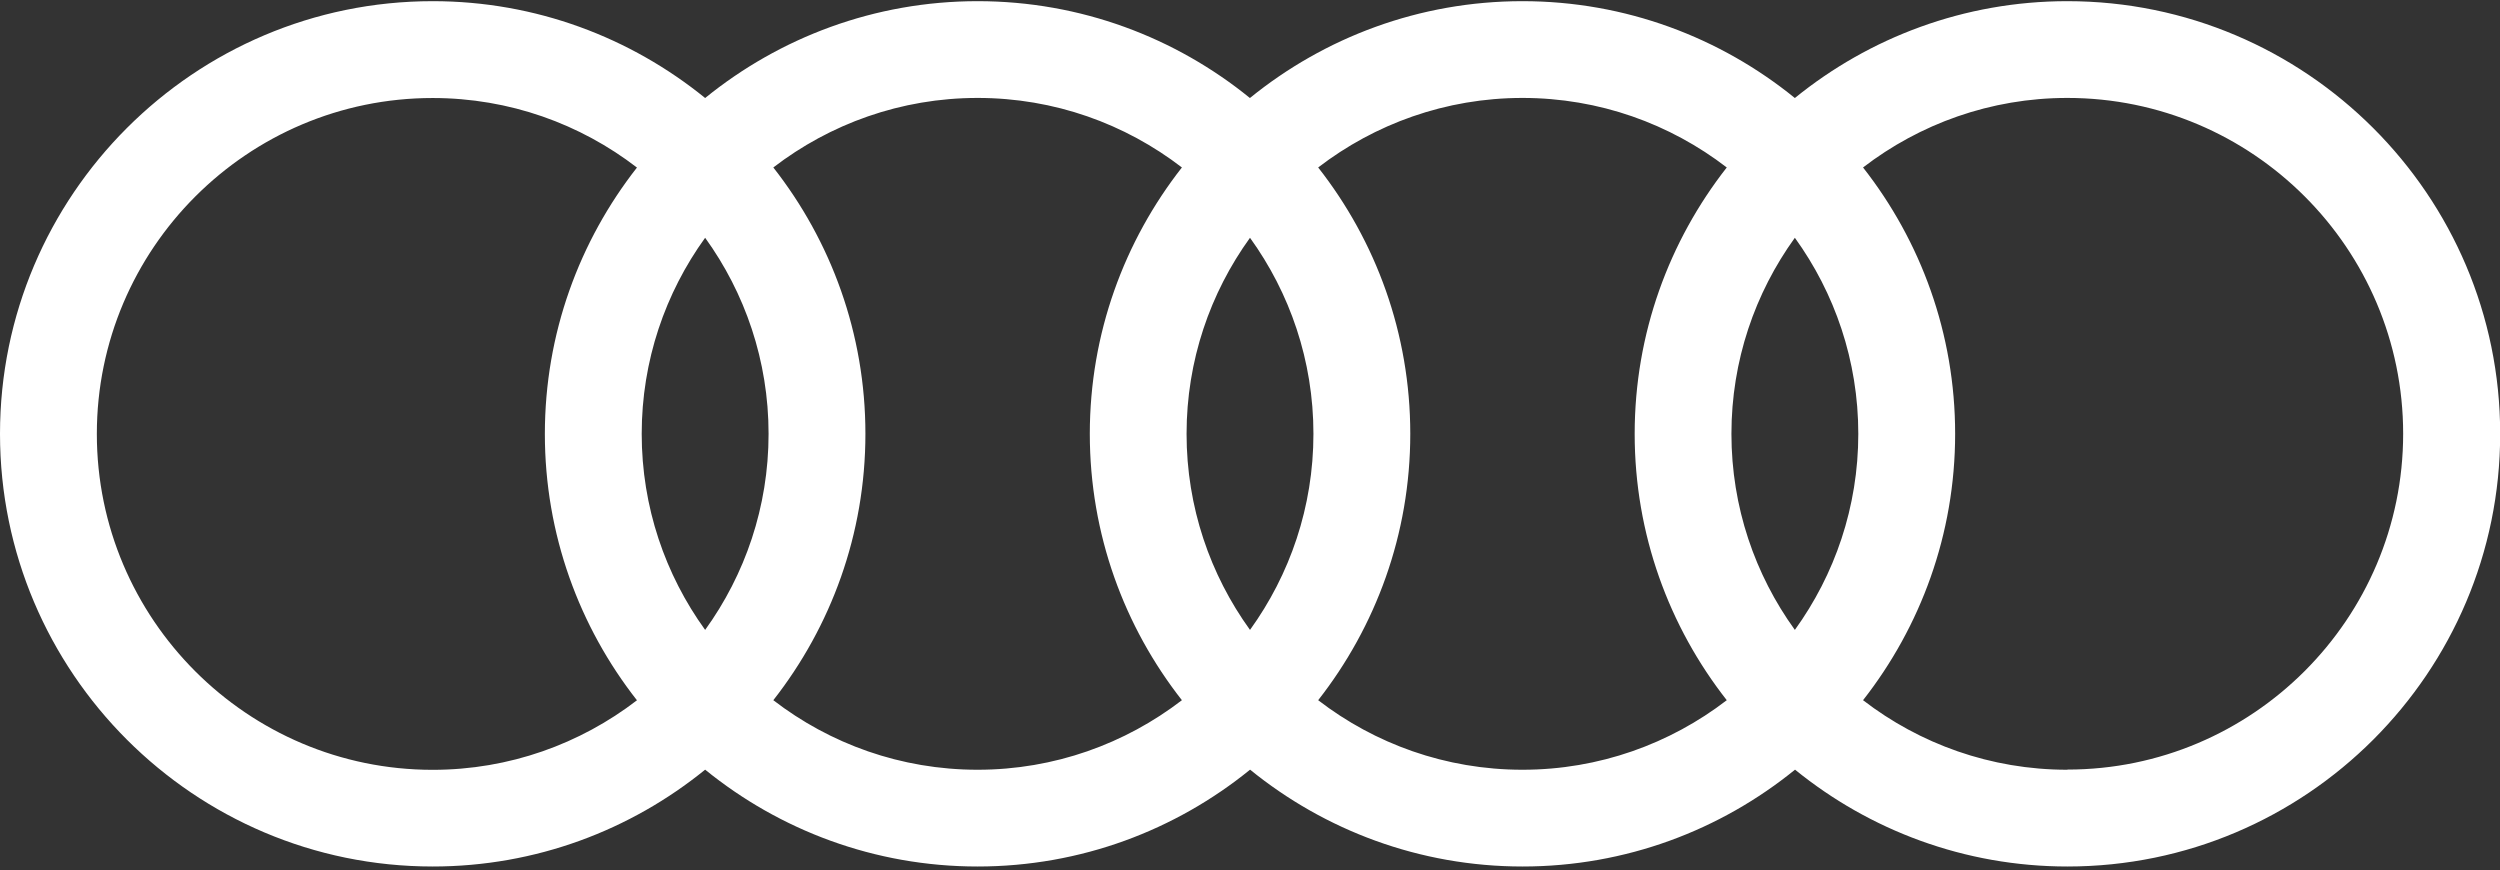 <?xml version="1.0" encoding="UTF-8"?>
<svg xmlns="http://www.w3.org/2000/svg" width="500" height="174" viewBox="0 0 500 174" fill="none">
  <rect x="0" y="0" width="500" height="174" fill="#333333" stroke="none"/>
  <g clip-path="url(#clip0_2663_1650)">
    <path d="M413.467 0.234C392.826 0.234 373.864 7.511 358.972 19.603C344.081 7.511 325.119 0.234 304.478 0.234C283.837 0.234 264.874 7.511 249.983 19.603C235.109 7.511 216.147 0.234 195.522 0.234C174.898 0.234 155.919 7.511 141.028 19.603C126.136 7.511 107.174 0.234 86.533 0.234C38.823 0.234 0 39.057 0 86.768C0 134.478 38.823 173.301 86.533 173.301C107.174 173.301 126.136 166.025 141.028 153.932C155.919 166.025 174.881 173.301 195.522 173.301C216.164 173.301 235.126 166.025 250.017 153.932C264.908 166.025 283.87 173.301 304.512 173.301C325.153 173.301 344.115 166.025 359.006 153.932C373.898 166.025 392.86 173.301 413.501 173.301C461.211 173.301 500.034 134.478 500.034 86.768C500.034 39.057 461.177 0.234 413.467 0.234ZM358.972 125.981C351.001 114.939 346.286 101.405 346.286 86.768C346.286 72.131 351.001 58.596 358.972 47.555C366.944 58.596 371.659 72.131 371.659 86.768C371.659 101.405 366.944 114.939 358.972 125.981ZM250 125.981C242.028 114.939 237.313 101.405 237.313 86.768C237.313 72.131 242.028 58.596 250 47.555C257.972 58.596 262.687 72.131 262.687 86.768C262.687 101.405 257.972 114.939 250 125.981ZM141.028 125.981C133.056 114.939 128.341 101.405 128.341 86.768C128.341 72.131 133.056 58.596 141.028 47.555C148.999 58.596 153.714 72.131 153.714 86.768C153.714 101.405 148.999 114.939 141.028 125.981ZM19.369 86.768C19.369 49.726 49.508 19.603 86.533 19.603C101.9 19.603 116.062 24.793 127.391 33.511C115.875 48.216 108.972 66.703 108.972 86.785C108.972 106.866 115.858 125.353 127.391 140.058C116.062 148.759 101.9 153.966 86.533 153.966C49.491 153.966 19.369 123.827 19.369 86.802V86.768ZM154.664 140.041C166.18 125.336 173.083 106.849 173.083 86.768C173.083 66.686 166.197 48.199 154.664 33.494C165.994 24.793 180.156 19.587 195.522 19.587C210.889 19.587 225.051 24.776 236.381 33.494C224.864 48.199 217.961 66.686 217.961 86.768C217.961 106.849 224.847 125.336 236.381 140.041C225.051 148.742 210.889 153.949 195.522 153.949C180.156 153.949 165.994 148.759 154.664 140.041ZM263.636 140.041C275.153 125.336 282.056 106.849 282.056 86.768C282.056 66.686 275.17 48.199 263.636 33.494C274.966 24.793 289.128 19.587 304.495 19.587C319.861 19.587 334.023 24.776 345.353 33.494C333.837 48.199 326.934 66.686 326.934 86.768C326.934 106.849 333.82 125.336 345.353 140.041C334.023 148.742 319.861 153.949 304.495 153.949C289.128 153.949 274.966 148.759 263.636 140.041ZM413.467 153.949C398.1 153.949 383.938 148.759 372.609 140.041C384.125 125.336 391.028 106.849 391.028 86.768C391.028 66.686 384.142 48.199 372.609 33.494C383.938 24.793 398.1 19.587 413.467 19.587C450.509 19.587 480.631 49.726 480.631 86.751C480.631 123.776 450.492 153.915 413.467 153.915V153.949Z" fill="white"></path>
  </g>
  <defs>
    <clipPath id="clip0_2663_1650">
      <rect width="500" height="173.083" fill="white" transform="translate(0 0.234)"></rect>
    </clipPath>
  </defs>
</svg>
